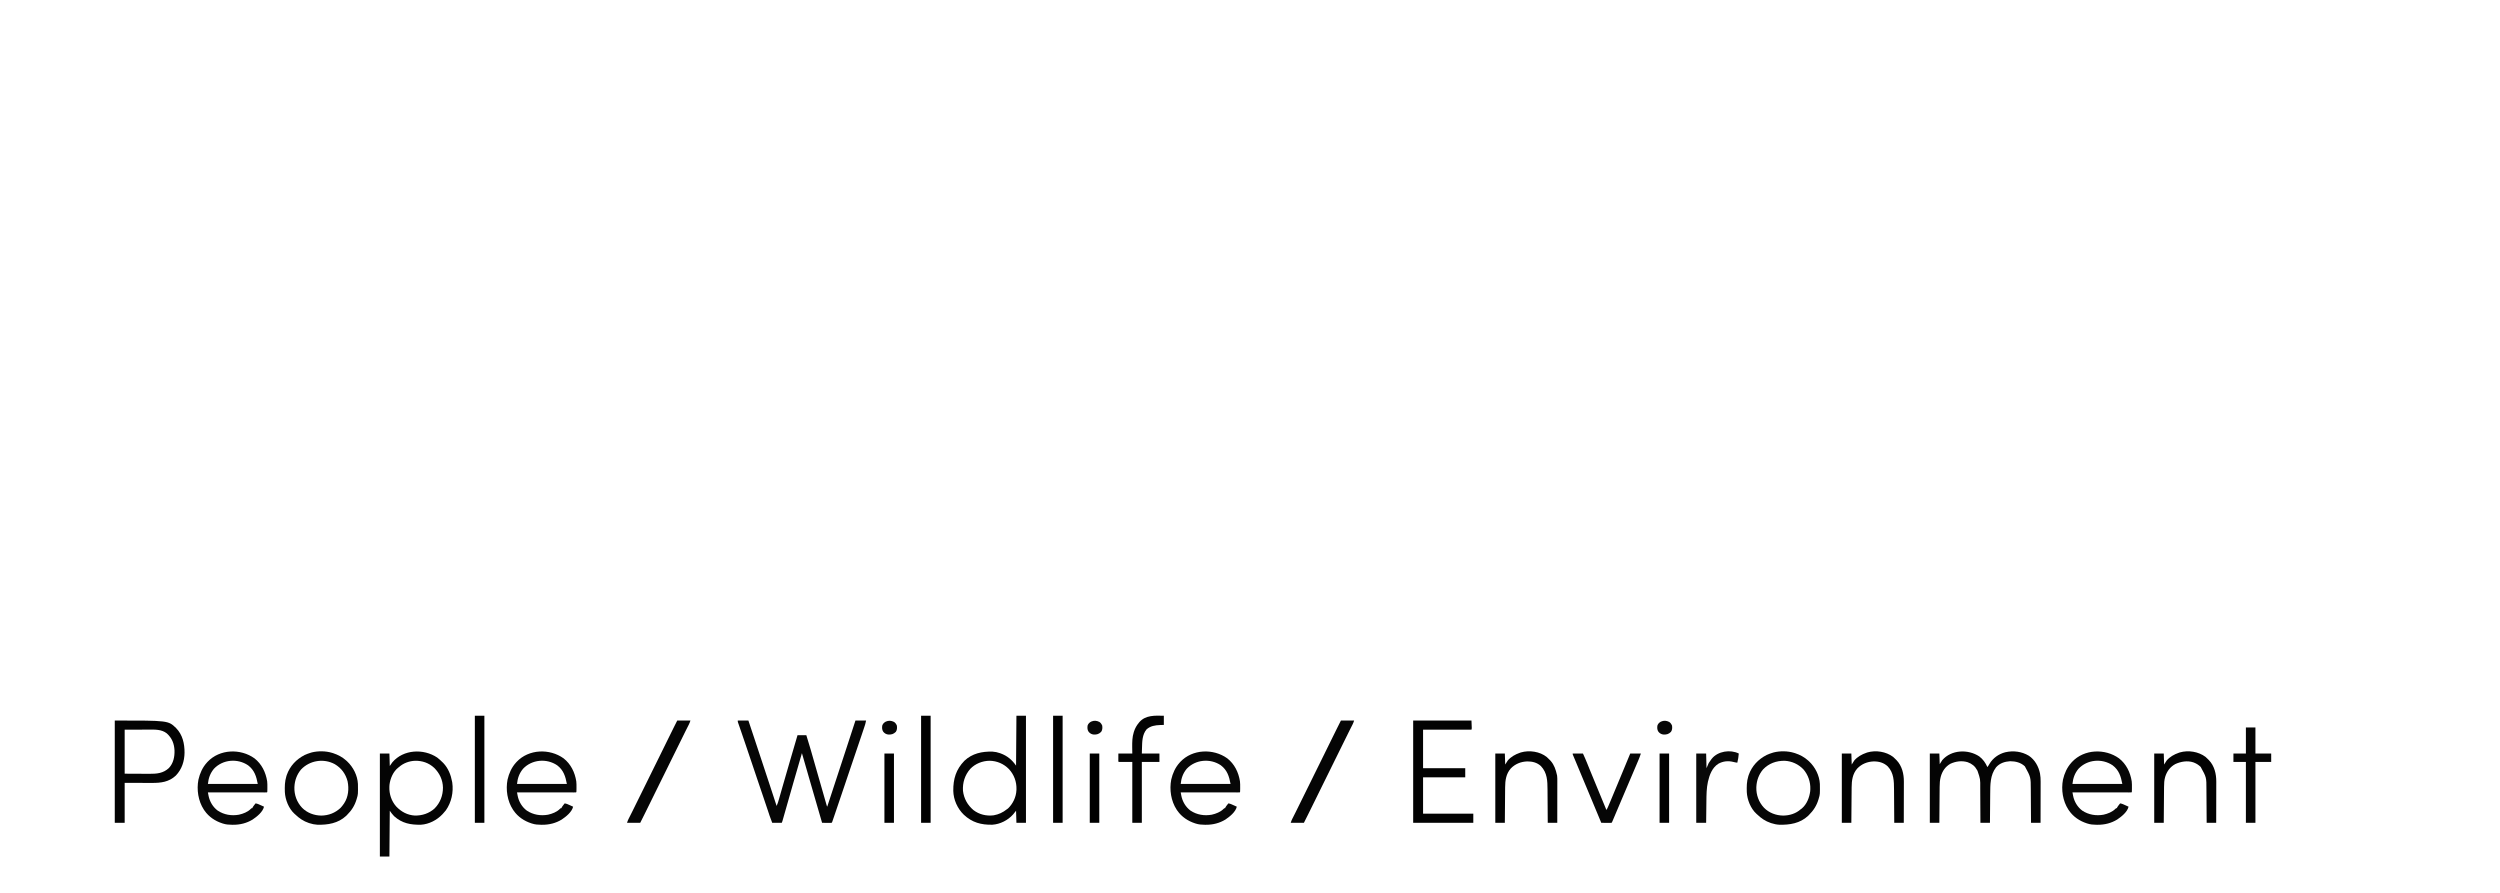 <?xml version="1.0" encoding="UTF-8"?>
<svg version="1.1" xmlns="http://www.w3.org/2000/svg" width="6818" height="2435">
<path d="M0 0 C9.57 0 19.14 0 29 0 C33.562 13.688 33.562 13.688 35.235 18.708 C38.25 27.756 41.268 36.803 44.29 45.849 C64.085 105.1 64.085 105.1 73.207 133.264 C77.353 146.06 81.594 158.824 85.863 171.58 C92.699 192.013 99.359 212.503 106 233 C108.878 226.815 110.717 220.458 112.57 213.902 C113.108 212.024 113.645 210.146 114.183 208.268 C114.763 206.238 115.341 204.208 115.918 202.178 C117.796 195.575 119.689 188.977 121.58 182.378 C122.263 179.994 122.946 177.61 123.629 175.225 C129.118 156.063 134.685 136.924 140.253 117.784 C141.05 115.043 141.847 112.301 142.644 109.559 C149.386 86.36 156.168 63.173 163 40 C170.92 40 178.84 40 187 40 C191.097 52.818 194.989 65.667 198.684 78.605 C199.218 80.469 199.752 82.333 200.287 84.196 C201.42 88.147 202.551 92.098 203.681 96.049 C205.459 102.263 207.239 108.475 209.021 114.687 C211.469 123.224 213.916 131.762 216.362 140.3 C221.183 157.131 226.007 173.961 230.84 190.789 C232.354 196.062 233.866 201.336 235.377 206.61 C236.306 209.853 237.237 213.096 238.169 216.339 C238.599 217.837 239.028 219.336 239.457 220.834 C240.037 222.864 240.62 224.892 241.204 226.921 C241.529 228.054 241.853 229.187 242.188 230.355 C242.903 232.944 242.903 232.944 244 235 C261.554 181.84 261.554 181.84 278.938 128.624 C284.946 110.106 291.039 91.617 297.125 73.125 C305.141 48.768 313.135 24.406 321 0 C330.57 0 340.14 0 350 0 C347.75 10.126 347.75 10.126 346.251 14.604 C345.916 15.612 345.581 16.62 345.236 17.659 C344.874 18.73 344.513 19.802 344.141 20.906 C343.755 22.061 343.369 23.217 342.972 24.407 C341.735 28.106 340.493 31.803 339.25 35.5 C338.462 37.858 337.674 40.216 336.887 42.574 C331.772 57.868 326.571 73.132 321.352 88.39 C315.059 106.793 308.839 125.22 302.634 143.653 C299.488 152.998 296.338 162.343 293.188 171.688 C292.876 172.61 292.565 173.533 292.245 174.484 C283.868 199.335 275.457 224.175 267 249 C266.708 249.858 266.416 250.717 266.115 251.601 C264.588 256.086 263.058 260.57 261.521 265.051 C260.904 266.854 260.288 268.658 259.673 270.461 C259.15 271.979 259.15 271.979 258.617 273.527 C258.324 274.381 258.032 275.234 257.73 276.113 C257 278 257 278 256 279 C254.073 279.087 252.143 279.107 250.215 279.098 C249.045 279.094 247.875 279.091 246.67 279.088 C245.438 279.08 244.207 279.071 242.938 279.062 C241.084 279.056 241.084 279.056 239.193 279.049 C236.129 279.037 233.064 279.021 230 279 C217.925 237.743 205.937 196.462 194.082 155.141 C193.401 152.766 192.719 150.392 192.038 148.018 C191.594 146.47 191.15 144.922 190.705 143.373 C185.502 125.24 180.254 107.119 175 89 C167.059 116.19 159.147 143.387 151.375 170.625 C151.061 171.725 150.747 172.825 150.424 173.958 C147.489 184.244 144.558 194.531 141.627 204.818 C138.863 214.521 136.098 224.223 133.33 233.924 C131.826 239.196 130.324 244.467 128.824 249.739 C127.888 253.026 126.95 256.313 126.012 259.6 C125.572 261.144 125.132 262.688 124.693 264.233 C124.09 266.353 123.485 268.473 122.879 270.593 C122.539 271.788 122.198 272.982 121.848 274.213 C121 277 121 277 120 279 C111.42 279 102.84 279 94 279 C91.42 272.551 88.977 266.202 86.82 259.621 C86.526 258.734 86.232 257.846 85.929 256.932 C84.992 254.101 84.058 251.27 83.125 248.438 C78.306 233.827 73.391 219.252 68.41 204.695 C63.487 190.307 58.593 175.908 53.738 161.496 C53.437 160.602 53.136 159.708 52.826 158.786 C51.285 154.213 49.746 149.64 48.207 145.066 C44.941 135.362 41.672 125.66 38.402 115.957 C38.08 115.001 37.758 114.045 37.426 113.061 C31.759 96.243 26.077 79.431 20.375 62.625 C19.998 61.514 19.621 60.402 19.233 59.257 C15.576 48.476 11.905 37.701 8.184 26.941 C7.744 25.668 7.744 25.668 7.295 24.369 C5.969 20.527 4.638 16.686 3.296 12.848 C2.85 11.559 2.403 10.27 1.957 8.98 C1.575 7.886 1.193 6.792 0.8 5.665 C0 3 0 3 0 0 Z " fill="#060606" transform="translate(2012,1965)"/>
<path d="M0 0 C10.295 7.753 17.019 17.472 22.219 29.156 C24.375 26.394 26.14 23.59 27.844 20.531 C37.453 4.42 52.959 -6.596 71.031 -11.281 C93.047 -16.321 115.873 -13.437 135.219 -1.844 C151.765 9.21 161.848 27.424 165.725 46.671 C167.093 54.177 167.494 61.375 167.446 68.993 C167.446 70.214 167.446 71.435 167.447 72.693 C167.446 76 167.436 79.307 167.422 82.614 C167.409 86.085 167.408 89.557 167.405 93.028 C167.399 99.583 167.383 106.138 167.363 112.693 C167.34 120.164 167.329 127.634 167.319 135.105 C167.299 150.455 167.262 165.806 167.219 181.156 C158.639 181.156 150.059 181.156 141.219 181.156 C141.199 177.812 141.179 174.467 141.159 171.021 C141.092 159.925 141.014 148.829 140.931 137.733 C140.881 131.011 140.835 124.289 140.797 117.567 C140.76 111.07 140.713 104.573 140.661 98.076 C140.642 95.607 140.627 93.138 140.615 90.669 C140.537 56.548 140.537 56.548 124.414 27.129 C113.31 16.601 99.092 13.288 84.219 13.156 C69.398 14.142 56.04 18.362 45.926 29.734 C29.657 51.1 30.099 76.989 29.902 102.641 C29.882 104.91 29.861 107.18 29.839 109.45 C29.785 115.388 29.735 121.326 29.687 127.264 C29.636 133.337 29.58 139.411 29.525 145.484 C29.418 157.375 29.317 169.266 29.219 181.156 C20.639 181.156 12.059 181.156 3.219 181.156 C3.197 175.859 3.197 175.859 3.175 170.455 C3.124 158.748 3.058 147.041 2.983 135.335 C2.938 128.241 2.899 121.148 2.872 114.055 C2.849 107.866 2.816 101.677 2.77 95.488 C2.746 92.217 2.729 88.946 2.721 85.675 C2.929 61.94 2.929 61.94 -4.594 39.719 C-4.948 39.043 -5.303 38.368 -5.669 37.672 C-11.623 26.614 -19.734 20.15 -31.656 15.781 C-47.514 11.04 -63.875 13.272 -78.781 20.156 C-92.699 28.178 -100.862 40.452 -105.031 55.719 C-107.434 64.866 -107.932 73.766 -107.987 83.184 C-108.001 84.781 -108.001 84.781 -108.017 86.409 C-108.048 89.899 -108.073 93.389 -108.098 96.879 C-108.118 99.31 -108.139 101.741 -108.161 104.172 C-108.216 110.549 -108.265 116.926 -108.313 123.302 C-108.364 129.818 -108.419 136.334 -108.475 142.85 C-108.582 155.618 -108.683 168.387 -108.781 181.156 C-117.361 181.156 -125.941 181.156 -134.781 181.156 C-134.781 118.786 -134.781 56.416 -134.781 -7.844 C-126.201 -7.844 -117.621 -7.844 -108.781 -7.844 C-108.286 6.511 -108.286 6.511 -107.781 21.156 C-105.471 17.526 -103.161 13.896 -100.781 10.156 C-75.973 -18.501 -30.327 -20.104 0 0 Z " fill="#040404" transform="translate(5397.781,2062.844)"/>
<path d="M0 0 C8.58 0 17.16 0 26 0 C26 96.36 26 192.72 26 292 C17.42 292 8.84 292 0 292 C-0.33 281.11 -0.66 270.22 -1 259 C-3.64 262.3 -6.28 265.6 -9 269 C-23.164 285.007 -44.28 295.816 -65.798 297.177 C-96.187 297.824 -120.854 291.111 -143.515 269.87 C-160.801 253.165 -171.613 229.016 -172.203 204.973 C-172.576 172.359 -164.746 146.333 -141.789 122.727 C-120.44 102.647 -93.776 97.04 -65.288 97.825 C-58.209 98.202 -51.671 99.649 -45 102 C-44.33 102.236 -43.659 102.472 -42.969 102.715 C-24.852 109.368 -12.058 120.202 -1 136 C-0.505 68.68 -0.505 68.68 0 0 Z M-126 145 C-140.733 161.936 -147.091 182.355 -145.785 204.672 C-143.268 225.864 -133.464 243.389 -117.312 257.188 C-101.296 269.474 -82.064 273.938 -62.18 271.539 C-48.296 269.075 -36.973 263.775 -26 255 C-24.969 254.257 -23.938 253.515 -22.875 252.75 C-9.467 239.925 -0.788 221.607 0 203 C0.04 202.248 0.08 201.497 0.121 200.723 C0.695 179.908 -6.44 160.403 -20.675 145.231 C-34.497 131.11 -53.231 123.006 -73 122.75 C-92.725 122.924 -112.227 130.624 -126 145 Z " fill="#040404" transform="translate(2772,1952)"/>
<path d="M0 0 C5.245 3.971 9.975 8.397 14.652 13.008 C15.385 13.727 16.117 14.446 16.871 15.188 C30.05 29.046 37.253 47.438 40.652 66.008 C40.784 66.725 40.915 67.441 41.051 68.18 C44.802 94.334 38.847 122.414 23.523 144.008 C21.326 146.776 19.04 149.402 16.652 152.008 C15.82 152.933 14.987 153.859 14.129 154.812 C-0.734 170.547 -22.456 181.851 -44.238 183.185 C-72.169 183.754 -95.968 179.456 -117.465 159.938 C-121.918 155.373 -125.814 150.308 -129.348 145.008 C-129.678 186.258 -130.008 227.508 -130.348 270.008 C-138.928 270.008 -147.508 270.008 -156.348 270.008 C-156.348 177.278 -156.348 84.548 -156.348 -10.992 C-147.768 -10.992 -139.188 -10.992 -130.348 -10.992 C-130.018 0.228 -129.688 11.448 -129.348 23.008 C-125.883 18.058 -125.883 18.058 -122.348 13.008 C-92.286 -22.406 -37.269 -24.995 0 0 Z M-104.348 26.008 C-104.946 26.465 -105.544 26.923 -106.16 27.395 C-119.975 38.156 -127.935 56.812 -130.098 73.82 C-130.202 75.215 -130.286 76.611 -130.348 78.008 C-130.388 78.674 -130.428 79.341 -130.469 80.027 C-131.086 99.613 -124.849 118.556 -111.91 133.32 C-98.057 147.946 -81.256 157.019 -60.875 158.211 C-40.853 158.472 -22.009 152.337 -7.02 138.703 C8.224 123.245 15.611 103.633 15.691 82.032 C15.289 61.183 6.474 42.457 -8.348 28.008 C-22.7 14.606 -40.814 8.442 -60.285 8.801 C-76.485 9.431 -92.221 15.22 -104.348 26.008 Z " fill="#040404" transform="translate(1192.348,2065.992)"/>
<path d="M0 0 C145.886 0 145.886 0 167.125 20.5 C185.081 38.744 190.393 63.051 190.301 87.915 C189.893 111.28 183 132.679 166.75 149.875 C147.709 167.883 125.793 170.325 100.926 170.195 C99.031 170.192 97.136 170.19 95.241 170.189 C88.265 170.179 81.289 170.151 74.312 170.125 C58.699 170.084 43.086 170.042 27 170 C27 205.97 27 241.94 27 279 C18.09 279 9.18 279 0 279 C0 186.93 0 94.86 0 0 Z M27 25 C27 64.6 27 104.2 27 145 C47.542 145.093 47.542 145.093 68.5 145.188 C72.792 145.215 77.084 145.242 81.506 145.27 C85.421 145.28 85.421 145.28 89.337 145.286 C91.054 145.291 92.771 145.301 94.487 145.317 C114.435 145.487 132.704 143.892 147.816 129.336 C159.924 116.383 163.481 98.725 162.926 81.434 C161.962 62.815 156.01 47.863 141.996 35.188 C127.819 23.732 109.277 24.702 92.039 24.805 C90.365 24.808 88.692 24.81 87.018 24.811 C80.887 24.821 74.756 24.849 68.625 24.875 C48.021 24.937 48.021 24.937 27 25 Z " fill="#030303" transform="translate(313,1965)"/>
<path d="M0 0 C52.47 0 104.94 0 159 0 C160 22 160 22 159 25 C115.44 25 71.88 25 27 25 C27 59.65 27 94.3 27 130 C64.95 130 102.9 130 142 130 C142 138.25 142 146.5 142 155 C104.05 155 66.1 155 27 155 C27 187.67 27 220.34 27 254 C72.21 254 117.42 254 164 254 C164 262.25 164 270.5 164 279 C109.88 279 55.76 279 0 279 C0 186.93 0 94.86 0 0 Z " fill="#020202" transform="translate(3854,1965)"/>
<path d="M0 0 C19.747 15.543 30.674 38.013 34.581 62.56 C35.246 68.209 35.214 73.827 35.152 79.508 C35.151 81.274 35.151 81.274 35.15 83.076 C35.106 91.679 35.106 91.679 33.965 92.82 C31.889 92.917 29.81 92.942 27.732 92.941 C27.074 92.941 26.416 92.942 25.738 92.943 C23.516 92.945 21.294 92.939 19.072 92.934 C17.486 92.934 15.899 92.934 14.313 92.934 C9.993 92.935 5.673 92.929 1.353 92.922 C-3.157 92.915 -7.667 92.915 -12.176 92.914 C-20.722 92.911 -29.268 92.902 -37.814 92.892 C-47.54 92.881 -57.267 92.876 -66.993 92.871 C-87.007 92.86 -107.021 92.843 -127.035 92.82 C-126.59 95.19 -126.137 97.558 -125.68 99.926 C-125.494 100.92 -125.494 100.92 -125.305 101.933 C-122.206 117.84 -113.347 132.94 -100.223 142.57 C-82.977 153.962 -62.494 157.313 -42.285 153.633 C-30.648 151.005 -18.386 146.251 -9.848 137.605 C-8.035 135.82 -8.035 135.82 -6.035 135.82 C-5.78 135.258 -5.525 134.696 -5.262 134.117 C-3.878 131.526 -2.236 129.369 -0.41 127.07 C0.221 126.271 0.853 125.472 1.504 124.648 C1.986 124.045 2.468 123.442 2.965 122.82 C8.134 123.484 12.587 125.74 17.277 127.883 C18.113 128.26 18.949 128.637 19.811 129.025 C21.864 129.952 23.915 130.884 25.965 131.82 C22.716 146.286 6.466 159.128 -5.215 166.949 C-21.511 176.866 -39.347 181.227 -58.348 181.133 C-59.542 181.127 -60.736 181.122 -61.966 181.116 C-70.397 180.999 -77.972 180.445 -86.035 177.82 C-86.978 177.522 -86.978 177.522 -87.94 177.218 C-107.136 171.037 -124.453 159.514 -136.035 142.82 C-136.712 141.846 -137.389 140.871 -138.086 139.867 C-153.498 116.299 -158.143 85.467 -152.848 57.945 C-148.935 40.901 -141.83 24.853 -130.035 11.82 C-129.36 11.064 -128.684 10.307 -127.988 9.527 C-95.013 -25.434 -38.089 -27.354 0 0 Z M-110.66 28.508 C-120.818 40.781 -125.465 54.122 -127.035 69.82 C-82.155 69.82 -37.275 69.82 8.965 69.82 C5.042 48.901 -0.262 31.99 -17.598 18.883 C-46.484 -0.599 -86.714 2.983 -110.66 28.508 Z " fill="#070707" transform="translate(5779.035,2068.18)"/>
<path d="M0 0 C19.747 15.543 30.674 38.013 34.581 62.56 C35.246 68.209 35.214 73.827 35.152 79.508 C35.151 81.274 35.151 81.274 35.15 83.076 C35.106 91.679 35.106 91.679 33.965 92.82 C31.889 92.917 29.81 92.942 27.732 92.941 C27.074 92.941 26.416 92.942 25.738 92.943 C23.516 92.945 21.294 92.939 19.072 92.934 C17.486 92.934 15.899 92.934 14.313 92.934 C9.993 92.935 5.673 92.929 1.353 92.922 C-3.157 92.915 -7.667 92.915 -12.176 92.914 C-20.722 92.911 -29.268 92.902 -37.814 92.892 C-47.54 92.881 -57.267 92.876 -66.993 92.871 C-87.007 92.86 -107.021 92.843 -127.035 92.82 C-126.59 95.19 -126.137 97.558 -125.68 99.926 C-125.494 100.92 -125.494 100.92 -125.305 101.933 C-122.206 117.84 -113.347 132.94 -100.223 142.57 C-82.977 153.962 -62.494 157.313 -42.285 153.633 C-30.648 151.005 -18.386 146.251 -9.848 137.605 C-8.035 135.82 -8.035 135.82 -6.035 135.82 C-5.78 135.258 -5.525 134.696 -5.262 134.117 C-3.878 131.526 -2.236 129.369 -0.41 127.07 C0.221 126.271 0.853 125.472 1.504 124.648 C1.986 124.045 2.468 123.442 2.965 122.82 C8.134 123.484 12.587 125.74 17.277 127.883 C18.113 128.26 18.949 128.637 19.811 129.025 C21.864 129.952 23.915 130.884 25.965 131.82 C22.716 146.286 6.466 159.128 -5.215 166.949 C-21.511 176.866 -39.347 181.227 -58.348 181.133 C-59.542 181.127 -60.736 181.122 -61.966 181.116 C-70.397 180.999 -77.972 180.445 -86.035 177.82 C-86.978 177.522 -86.978 177.522 -87.94 177.218 C-107.136 171.037 -124.453 159.514 -136.035 142.82 C-136.712 141.846 -137.389 140.871 -138.086 139.867 C-153.498 116.299 -158.143 85.467 -152.848 57.945 C-148.935 40.901 -141.83 24.853 -130.035 11.82 C-129.36 11.064 -128.684 10.307 -127.988 9.527 C-95.013 -25.434 -38.089 -27.354 0 0 Z M-110.66 28.508 C-120.818 40.781 -125.465 54.122 -127.035 69.82 C-82.155 69.82 -37.275 69.82 8.965 69.82 C5.042 48.901 -0.262 31.99 -17.598 18.883 C-46.484 -0.599 -86.714 2.983 -110.66 28.508 Z " fill="#070707" transform="translate(3347.035,2068.18)"/>
<path d="M0 0 C19.747 15.543 30.674 38.013 34.581 62.56 C35.246 68.209 35.214 73.827 35.152 79.508 C35.151 81.274 35.151 81.274 35.15 83.076 C35.106 91.679 35.106 91.679 33.965 92.82 C31.889 92.917 29.81 92.942 27.732 92.941 C27.074 92.941 26.416 92.942 25.738 92.943 C23.516 92.945 21.294 92.939 19.072 92.934 C17.486 92.934 15.899 92.934 14.313 92.934 C9.993 92.935 5.673 92.929 1.353 92.922 C-3.157 92.915 -7.667 92.915 -12.176 92.914 C-20.722 92.911 -29.268 92.902 -37.814 92.892 C-47.54 92.881 -57.267 92.876 -66.993 92.871 C-87.007 92.86 -107.021 92.843 -127.035 92.82 C-126.59 95.19 -126.137 97.558 -125.68 99.926 C-125.494 100.92 -125.494 100.92 -125.305 101.933 C-122.206 117.84 -113.347 132.94 -100.223 142.57 C-82.977 153.962 -62.494 157.313 -42.285 153.633 C-30.648 151.005 -18.386 146.251 -9.848 137.605 C-8.035 135.82 -8.035 135.82 -6.035 135.82 C-5.78 135.258 -5.525 134.696 -5.262 134.117 C-3.878 131.526 -2.236 129.369 -0.41 127.07 C0.221 126.271 0.853 125.472 1.504 124.648 C1.986 124.045 2.468 123.442 2.965 122.82 C8.134 123.484 12.587 125.74 17.277 127.883 C18.113 128.26 18.949 128.637 19.811 129.025 C21.864 129.952 23.915 130.884 25.965 131.82 C22.716 146.286 6.466 159.128 -5.215 166.949 C-21.511 176.866 -39.347 181.227 -58.348 181.133 C-59.542 181.127 -60.736 181.122 -61.966 181.116 C-70.397 180.999 -77.972 180.445 -86.035 177.82 C-86.978 177.522 -86.978 177.522 -87.94 177.218 C-107.136 171.037 -124.453 159.514 -136.035 142.82 C-136.712 141.846 -137.389 140.871 -138.086 139.867 C-153.498 116.299 -158.143 85.467 -152.848 57.945 C-148.935 40.901 -141.83 24.853 -130.035 11.82 C-129.36 11.064 -128.684 10.307 -127.988 9.527 C-95.013 -25.434 -38.089 -27.354 0 0 Z M-110.66 28.508 C-120.818 40.781 -125.465 54.122 -127.035 69.82 C-82.155 69.82 -37.275 69.82 8.965 69.82 C5.042 48.901 -0.262 31.99 -17.598 18.883 C-46.484 -0.599 -86.714 2.983 -110.66 28.508 Z " fill="#070707" transform="translate(1537.035,2068.18)"/>
<path d="M0 0 C19.747 15.543 30.674 38.013 34.581 62.56 C35.246 68.209 35.214 73.827 35.152 79.508 C35.151 81.274 35.151 81.274 35.15 83.076 C35.106 91.679 35.106 91.679 33.965 92.82 C31.889 92.917 29.81 92.942 27.732 92.941 C27.074 92.941 26.416 92.942 25.738 92.943 C23.516 92.945 21.294 92.939 19.072 92.934 C17.486 92.934 15.899 92.934 14.313 92.934 C9.993 92.935 5.673 92.929 1.353 92.922 C-3.157 92.915 -7.667 92.915 -12.176 92.914 C-20.722 92.911 -29.268 92.902 -37.814 92.892 C-47.54 92.881 -57.267 92.876 -66.993 92.871 C-87.007 92.86 -107.021 92.843 -127.035 92.82 C-126.59 95.19 -126.137 97.558 -125.68 99.926 C-125.494 100.92 -125.494 100.92 -125.305 101.933 C-122.206 117.84 -113.347 132.94 -100.223 142.57 C-82.977 153.962 -62.494 157.313 -42.285 153.633 C-30.648 151.005 -18.386 146.251 -9.848 137.605 C-8.035 135.82 -8.035 135.82 -6.035 135.82 C-5.78 135.258 -5.525 134.696 -5.262 134.117 C-3.878 131.526 -2.236 129.369 -0.41 127.07 C0.221 126.271 0.853 125.472 1.504 124.648 C1.986 124.045 2.468 123.442 2.965 122.82 C8.134 123.484 12.587 125.74 17.277 127.883 C18.113 128.26 18.949 128.637 19.811 129.025 C21.864 129.952 23.915 130.884 25.965 131.82 C22.716 146.286 6.466 159.128 -5.215 166.949 C-21.511 176.866 -39.347 181.227 -58.348 181.133 C-59.542 181.127 -60.736 181.122 -61.966 181.116 C-70.397 180.999 -77.972 180.445 -86.035 177.82 C-86.978 177.522 -86.978 177.522 -87.94 177.218 C-107.136 171.037 -124.453 159.514 -136.035 142.82 C-136.712 141.846 -137.389 140.871 -138.086 139.867 C-153.498 116.299 -158.143 85.467 -152.848 57.945 C-148.935 40.901 -141.83 24.853 -130.035 11.82 C-129.36 11.064 -128.684 10.307 -127.988 9.527 C-95.013 -25.434 -38.089 -27.354 0 0 Z M-110.66 28.508 C-120.818 40.781 -125.465 54.122 -127.035 69.82 C-82.155 69.82 -37.275 69.82 8.965 69.82 C5.042 48.901 -0.262 31.99 -17.598 18.883 C-46.47 -0.589 -86.684 2.95 -110.66 28.508 Z " fill="#070707" transform="translate(694.035,2068.18)"/>
<path d="M0 0 C1.147 0.34 2.295 0.681 3.477 1.031 C16.602 5.338 28.748 11.686 39 21 C40.338 22.199 40.338 22.199 41.703 23.422 C58.43 39.214 69.92 61.811 71.161 85.013 C71.535 113.256 71.535 113.256 68 125 C67.807 125.665 67.613 126.329 67.414 127.014 C62.303 144.221 53.715 157.443 41 170 C39.967 171.031 39.967 171.031 38.914 172.082 C17.197 192.379 -11.13 196.933 -39.578 196.179 C-46.999 195.791 -53.948 194.287 -61 192 C-61.978 191.687 -61.978 191.687 -62.976 191.367 C-77.341 186.583 -89.163 178.503 -100 168 C-100.599 167.474 -101.199 166.948 -101.816 166.406 C-117.573 152.075 -127.108 128.093 -128.143 107.108 C-128.574 92.293 -128.516 78.207 -124 64 C-123.638 62.849 -123.276 61.698 -122.902 60.512 C-114.236 35.981 -96.978 17.763 -74 6 C-68.807 3.575 -63.477 1.675 -58 0 C-56.891 -0.34 -55.783 -0.681 -54.641 -1.031 C-37.613 -5.269 -16.811 -5.047 0 0 Z M-84.008 45.625 C-95.086 58.832 -101.087 74.862 -102 92 C-102.041 92.703 -102.082 93.405 -102.125 94.129 C-102.737 114.897 -95.42 134.744 -81.255 149.839 C-67.532 163.858 -48.459 170.994 -29 171.25 C-8.658 171.03 9.281 163.995 24 150 C26.984 146.844 29.555 143.585 32 140 C32.54 139.234 33.08 138.469 33.637 137.68 C45.146 120.111 47.035 98.174 43 78 C37.584 57.353 26.285 41.967 8 31 C-22.35 14.572 -60.313 20.628 -84.008 45.625 Z " fill="#060606" transform="translate(905,2053)"/>
<path d="M0 0 C1.147 0.34 2.295 0.681 3.477 1.031 C16.602 5.338 28.748 11.686 39 21 C40.338 22.199 40.338 22.199 41.703 23.422 C58.43 39.214 69.92 61.811 71.161 85.013 C71.535 113.256 71.535 113.256 68 125 C67.807 125.665 67.613 126.329 67.414 127.014 C62.303 144.221 53.715 157.443 41 170 C39.967 171.031 39.967 171.031 38.914 172.082 C17.197 192.379 -11.13 196.933 -39.578 196.179 C-46.999 195.791 -53.948 194.287 -61 192 C-61.978 191.687 -61.978 191.687 -62.976 191.367 C-77.341 186.583 -89.163 178.503 -100 168 C-100.599 167.474 -101.199 166.948 -101.816 166.406 C-117.573 152.075 -127.108 128.093 -128.143 107.108 C-128.574 92.293 -128.516 78.207 -124 64 C-123.638 62.849 -123.276 61.698 -122.902 60.512 C-114.236 35.981 -96.978 17.763 -74 6 C-68.807 3.575 -63.477 1.675 -58 0 C-56.891 -0.34 -55.783 -0.681 -54.641 -1.031 C-37.613 -5.269 -16.811 -5.047 0 0 Z M-84.008 45.625 C-95.086 58.832 -101.087 74.862 -102 92 C-102.041 92.703 -102.082 93.405 -102.125 94.129 C-102.737 114.897 -95.42 134.744 -81.255 149.839 C-67.532 163.858 -48.459 170.994 -29 171.25 C-11.271 171.058 5.624 165.842 19 154 C19.99 153.278 20.98 152.556 22 151.812 C35.448 140.381 42.57 122.24 44.75 105.125 C44.854 103.751 44.939 102.376 45 101 C45.04 100.323 45.08 99.646 45.121 98.949 C45.733 79.274 39.132 60.22 26.375 45.312 C12.891 31.133 -5.164 22.871 -24.691 21.797 C-47.558 21.52 -68.104 28.847 -84.008 45.625 Z " fill="#060606" transform="translate(4892,2053)"/>
<path d="M0 0 C2.479 2.168 4.778 4.418 7.055 6.797 C7.748 7.471 8.442 8.145 9.156 8.84 C24.238 24.359 29.416 46.501 29.282 67.52 C29.282 68.741 29.282 69.962 29.283 71.22 C29.281 74.531 29.272 77.842 29.257 81.153 C29.245 84.627 29.244 88.101 29.241 91.575 C29.235 98.138 29.219 104.7 29.199 111.262 C29.176 118.74 29.165 126.217 29.155 133.695 C29.134 149.062 29.098 164.43 29.055 179.797 C20.475 179.797 11.895 179.797 3.055 179.797 C3.035 176.447 3.015 173.097 2.995 169.646 C2.928 158.538 2.85 147.43 2.767 136.322 C2.717 129.592 2.671 122.862 2.633 116.132 C2.596 109.628 2.549 103.125 2.497 96.622 C2.478 94.149 2.463 91.677 2.451 89.204 C2.338 66.145 2.021 43.77 -14.664 25.934 C-25.456 15.825 -38.598 12.153 -53.118 12.324 C-70.394 13.002 -85.915 19.186 -97.945 31.797 C-110.597 46.275 -113.041 64.249 -113.151 82.846 C-113.165 84.428 -113.165 84.428 -113.181 86.043 C-113.212 89.495 -113.237 92.946 -113.262 96.398 C-113.282 98.806 -113.303 101.213 -113.325 103.62 C-113.38 109.929 -113.429 116.239 -113.478 122.548 C-113.528 128.997 -113.584 135.446 -113.639 141.895 C-113.746 154.529 -113.847 167.163 -113.945 179.797 C-122.525 179.797 -131.105 179.797 -139.945 179.797 C-139.945 117.427 -139.945 55.057 -139.945 -9.203 C-131.365 -9.203 -122.785 -9.203 -113.945 -9.203 C-113.615 0.697 -113.285 10.597 -112.945 20.797 C-110.635 17.167 -108.325 13.537 -105.945 9.797 C-97.522 -0.174 -85.207 -7.056 -72.945 -11.203 C-72.035 -11.522 -71.125 -11.84 -70.188 -12.168 C-46.961 -18.888 -19.384 -14.499 0 0 Z " fill="#020202" transform="translate(5162.945,2064.203)"/>
<path d="M0 0 C2.479 2.168 4.778 4.418 7.055 6.797 C7.748 7.471 8.442 8.145 9.156 8.84 C24.238 24.359 29.416 46.501 29.282 67.52 C29.282 68.741 29.282 69.962 29.283 71.22 C29.281 74.531 29.272 77.842 29.257 81.153 C29.245 84.627 29.244 88.101 29.241 91.575 C29.235 98.138 29.219 104.7 29.199 111.262 C29.176 118.74 29.165 126.217 29.155 133.695 C29.134 149.062 29.098 164.43 29.055 179.797 C20.475 179.797 11.895 179.797 3.055 179.797 C3.035 176.447 3.015 173.097 2.995 169.646 C2.928 158.538 2.85 147.43 2.767 136.322 C2.717 129.592 2.671 122.862 2.633 116.132 C2.596 109.628 2.549 103.125 2.497 96.622 C2.478 94.149 2.463 91.677 2.451 89.204 C2.511 55.834 2.511 55.834 -13.27 27.285 C-18.626 22.197 -24.07 18.498 -30.945 15.797 C-32.154 15.319 -32.154 15.319 -33.387 14.832 C-49.341 9.546 -67.359 12.633 -82.32 19.484 C-96.596 27.185 -105.559 39.473 -110.133 54.734 C-112.721 63.717 -113.096 72.527 -113.151 81.824 C-113.165 83.421 -113.165 83.421 -113.181 85.05 C-113.212 88.54 -113.237 92.03 -113.262 95.52 C-113.282 97.95 -113.303 100.381 -113.325 102.812 C-113.38 109.189 -113.429 115.566 -113.478 121.943 C-113.528 128.459 -113.584 134.975 -113.639 141.49 C-113.746 154.259 -113.847 167.028 -113.945 179.797 C-122.525 179.797 -131.105 179.797 -139.945 179.797 C-139.945 117.427 -139.945 55.057 -139.945 -9.203 C-131.365 -9.203 -122.785 -9.203 -113.945 -9.203 C-113.615 0.697 -113.285 10.597 -112.945 20.797 C-110.635 17.167 -108.325 13.537 -105.945 9.797 C-97.522 -0.174 -85.207 -7.056 -72.945 -11.203 C-72.035 -11.522 -71.125 -11.84 -70.188 -12.168 C-46.961 -18.888 -19.384 -14.499 0 0 Z " fill="#020202" transform="translate(6014.945,2064.203)"/>
<path d="M0 0 C3.057 2.632 5.843 5.451 8.609 8.387 C9.358 9.178 10.107 9.97 10.879 10.785 C20.173 21.483 24.644 34.755 27.609 48.387 C27.787 49.195 27.965 50.003 28.148 50.836 C28.828 56.072 28.739 61.268 28.723 66.542 C28.723 67.763 28.723 68.983 28.723 70.24 C28.723 73.572 28.718 76.904 28.711 80.236 C28.705 83.724 28.704 87.211 28.703 90.698 C28.7 97.296 28.691 103.894 28.681 110.492 C28.67 118.006 28.665 125.519 28.66 133.033 C28.649 148.484 28.631 163.936 28.609 179.387 C20.029 179.387 11.449 179.387 2.609 179.387 C2.59 176.037 2.57 172.687 2.549 169.236 C2.482 158.128 2.405 147.02 2.322 135.912 C2.272 129.182 2.225 122.452 2.188 115.722 C2.15 109.218 2.104 102.715 2.051 96.212 C2.033 93.739 2.018 91.267 2.006 88.794 C1.889 64.974 1.282 42.963 -15.953 24.68 C-26.277 14.968 -39.696 11.749 -53.563 11.914 C-70.839 12.59 -86.361 18.777 -98.391 31.387 C-111.042 45.865 -113.486 63.839 -113.596 82.436 C-113.611 84.018 -113.611 84.018 -113.626 85.633 C-113.657 89.084 -113.682 92.536 -113.707 95.988 C-113.728 98.395 -113.749 100.802 -113.77 103.21 C-113.825 109.519 -113.874 115.829 -113.923 122.138 C-113.973 128.587 -114.029 135.036 -114.084 141.484 C-114.191 154.118 -114.292 166.753 -114.391 179.387 C-122.971 179.387 -131.551 179.387 -140.391 179.387 C-140.391 117.017 -140.391 54.647 -140.391 -9.613 C-131.811 -9.613 -123.231 -9.613 -114.391 -9.613 C-114.061 0.287 -113.731 10.187 -113.391 20.387 C-111.081 16.757 -108.771 13.127 -106.391 9.387 C-97.967 -0.584 -85.653 -7.466 -73.391 -11.613 C-72.481 -11.932 -71.57 -12.25 -70.633 -12.578 C-47.632 -19.233 -18.866 -15.208 0 0 Z " fill="#020202" transform="translate(4218.391,2064.613)"/>
<path d="M0 0 C0 8.25 0 16.5 0 25 C-3.382 25.103 -6.765 25.206 -10.25 25.312 C-23.992 25.869 -36.332 27.733 -47 37 C-59.11 51.628 -59.036 70.593 -59.562 88.625 C-59.707 93.369 -59.851 98.112 -60 103 C-44.16 103 -28.32 103 -12 103 C-12 110.59 -12 118.18 -12 126 C-27.84 126 -43.68 126 -60 126 C-60 180.78 -60 235.56 -60 292 C-68.58 292 -77.16 292 -86 292 C-86 237.22 -86 182.44 -86 126 C-98.21 126 -110.42 126 -123 126 C-124 125 -124 125 -124.114 122.867 C-124.108 121.951 -124.103 121.034 -124.098 120.09 C-124.095 119.199 -124.093 118.308 -124.09 117.39 C-124.081 116.251 -124.072 115.111 -124.062 113.938 C-124.042 110.328 -124.021 106.719 -124 103 C-111.46 103 -98.92 103 -86 103 C-86.082 97.142 -86.165 91.285 -86.25 85.25 C-86.314 71.472 -86.224 58.252 -82 45 C-81.786 44.315 -81.571 43.63 -81.351 42.925 C-78.405 33.891 -74.119 26.278 -68 19 C-67.481 18.357 -66.961 17.714 -66.426 17.051 C-49.254 -2.197 -23.408 -0.529 0 0 Z " fill="#030303" transform="translate(3174,1952)"/>
<path d="M0 0 C9.24 0 18.48 0 28 0 C32.27 9.046 36.174 18.163 39.89 27.446 C41.52 31.517 43.162 35.583 44.805 39.648 C45.147 40.497 45.49 41.345 45.843 42.219 C49.648 51.629 53.54 61.003 57.438 70.375 C63.14 84.09 68.809 97.817 74.438 111.562 C80.24 125.73 86.081 139.88 92 154 C94.215 150.677 95.701 147.234 97.246 143.574 C97.569 142.817 97.891 142.059 98.223 141.279 C99.298 138.75 100.368 136.219 101.438 133.688 C101.811 132.806 102.185 131.925 102.569 131.017 C109.368 114.974 116.038 98.88 122.673 82.77 C129.482 66.234 136.352 49.725 143.24 33.223 C147.856 22.16 152.445 11.088 157 0 C166.57 0 176.14 0 186 0 C183.969 6.092 181.869 11.943 179.359 17.824 C179.005 18.663 178.65 19.502 178.285 20.366 C177.11 23.141 175.93 25.914 174.75 28.688 C173.909 30.67 173.069 32.653 172.229 34.635 C169.491 41.093 166.746 47.547 164 54 C163.043 56.249 162.087 58.498 161.13 60.747 C155.787 73.306 150.437 85.861 145.084 98.416 C141.102 107.758 137.127 117.102 133.156 126.449 C132.139 128.842 131.122 131.234 130.105 133.626 C126.874 141.228 123.647 148.831 120.429 156.437 C118.838 160.197 117.245 163.957 115.652 167.716 C114.889 169.518 114.127 171.321 113.366 173.124 C112.319 175.603 111.269 178.081 110.219 180.559 C109.906 181.301 109.593 182.044 109.271 182.809 C107.114 187.886 107.114 187.886 106 189 C103.927 189.088 101.852 189.107 99.777 189.098 C98.517 189.094 97.257 189.091 95.959 189.088 C94.618 189.08 93.278 189.071 91.938 189.062 C90.593 189.057 89.249 189.053 87.904 189.049 C84.603 189.037 81.301 189.021 78 189 C77.579 187.983 77.159 186.966 76.725 185.919 C65.922 159.814 55.048 133.741 44.126 107.686 C40.79 99.729 37.457 91.771 34.125 83.812 C33.761 82.944 33.398 82.076 33.023 81.181 C25.874 64.107 18.752 47.022 11.635 29.935 C11.232 28.966 10.829 27.998 10.413 27 C9.638 25.138 8.863 23.276 8.089 21.413 C6.509 17.616 4.928 13.82 3.319 10.035 C2.859 8.949 2.399 7.864 1.926 6.746 C1.545 5.855 1.163 4.963 0.771 4.045 C0 2 0 2 0 0 Z " fill="#060606" transform="translate(4289,2055)"/>
<path d="M0 0 C11.88 0 23.76 0 36 0 C34.717 3.85 33.619 7.01 31.836 10.539 C31.411 11.385 30.987 12.231 30.549 13.103 C30.091 14.006 29.632 14.909 29.16 15.84 C28.679 16.798 28.197 17.756 27.701 18.743 C26.158 21.81 24.611 24.874 23.062 27.938 C17.135 39.683 11.232 51.431 5.59 63.316 C-1.133 77.473 -8.197 91.457 -15.239 105.457 C-21.078 117.073 -26.895 128.692 -32.469 140.438 C-39.064 154.334 -45.996 168.061 -52.906 181.802 C-59.693 195.299 -66.431 208.81 -72.91 222.458 C-78.339 233.866 -84.019 245.147 -89.688 256.438 C-90.794 258.645 -91.9 260.853 -93.006 263.061 C-95.668 268.375 -98.334 273.687 -101 279 C-112.88 279 -124.76 279 -137 279 C-135.717 275.15 -134.619 271.99 -132.836 268.461 C-132.199 267.192 -132.199 267.192 -131.549 265.897 C-131.091 264.994 -130.632 264.091 -130.16 263.16 C-129.679 262.202 -129.197 261.244 -128.701 260.257 C-127.158 257.19 -125.611 254.126 -124.062 251.062 C-118.135 239.317 -112.232 227.569 -106.59 215.684 C-99.867 201.527 -92.803 187.543 -85.761 173.543 C-79.922 161.927 -74.105 150.308 -68.531 138.562 C-61.936 124.666 -55.004 110.939 -48.094 97.198 C-41.307 83.701 -34.569 70.19 -28.09 56.542 C-22.661 45.134 -16.981 33.853 -11.312 22.562 C-10.206 20.355 -9.1 18.147 -7.994 15.939 C-5.332 10.625 -2.666 5.313 0 0 Z " fill="#050505" transform="translate(3657,1965)"/>
<path d="M0 0 C11.88 0 23.76 0 36 0 C34.717 3.85 33.619 7.01 31.836 10.539 C31.411 11.385 30.987 12.231 30.549 13.103 C30.091 14.006 29.632 14.909 29.16 15.84 C28.679 16.798 28.197 17.756 27.701 18.743 C26.158 21.81 24.611 24.874 23.062 27.938 C17.135 39.683 11.232 51.431 5.59 63.316 C-1.133 77.473 -8.197 91.457 -15.239 105.457 C-21.078 117.073 -26.895 128.692 -32.469 140.438 C-39.064 154.334 -45.996 168.061 -52.906 181.802 C-59.693 195.299 -66.431 208.81 -72.91 222.458 C-78.339 233.866 -84.019 245.147 -89.688 256.438 C-90.794 258.645 -91.9 260.853 -93.006 263.061 C-95.668 268.375 -98.334 273.687 -101 279 C-112.88 279 -124.76 279 -137 279 C-135.717 275.15 -134.619 271.99 -132.836 268.461 C-132.199 267.192 -132.199 267.192 -131.549 265.897 C-131.091 264.994 -130.632 264.091 -130.16 263.16 C-129.679 262.202 -129.197 261.244 -128.701 260.257 C-127.158 257.19 -125.611 254.126 -124.062 251.062 C-118.135 239.317 -112.232 227.569 -106.59 215.684 C-99.867 201.527 -92.803 187.543 -85.761 173.543 C-79.922 161.927 -74.105 150.308 -68.531 138.562 C-61.936 124.666 -55.004 110.939 -48.094 97.198 C-41.307 83.701 -34.569 70.19 -28.09 56.542 C-22.661 45.134 -16.981 33.853 -11.312 22.562 C-10.206 20.355 -9.1 18.147 -7.994 15.939 C-5.332 10.625 -2.666 5.313 0 0 Z " fill="#050505" transform="translate(1847,1965)"/>
<path d="M0 0 C8.58 0 17.16 0 26 0 C26 23.43 26 46.86 26 71 C40.19 71 54.38 71 69 71 C69 78.59 69 86.18 69 94 C54.81 94 40.62 94 26 94 C26 148.78 26 203.56 26 260 C17.42 260 8.84 260 0 260 C0 205.22 0 150.44 0 94 C-11.22 94 -22.44 94 -34 94 C-34 86.41 -34 78.82 -34 71 C-22.78 71 -11.56 71 0 71 C0 47.57 0 24.14 0 0 Z " fill="#050505" transform="translate(6125,1984)"/>
<path d="M0 0 C-0.505 8.541 -2.067 16.674 -4 25 C-7.642 24.513 -11.078 23.979 -14.625 23 C-28.918 19.365 -42.907 20.753 -55.773 27.965 C-72.712 38.649 -79.853 58.358 -84.156 77.031 C-87.995 94.593 -88.13 112.606 -88.316 130.504 C-88.337 132.206 -88.358 133.908 -88.379 135.61 C-88.434 140.027 -88.484 144.444 -88.532 148.862 C-88.583 153.394 -88.638 157.927 -88.693 162.459 C-88.8 171.306 -88.901 180.153 -89 189 C-97.91 189 -106.82 189 -116 189 C-116 126.63 -116 64.26 -116 0 C-107.09 0 -98.18 0 -89 0 C-88.505 19.8 -88.505 19.8 -88 40 C-86.02 35.38 -84.04 30.76 -82 26 C-79.737 22.461 -77.583 19.26 -75 16 C-74.184 14.938 -74.184 14.938 -73.352 13.855 C-56.849 -6.404 -23.255 -11.628 0 0 Z " fill="#080808" transform="translate(4742,2055)"/>
<path d="M0 0 C8.58 0 17.16 0 26 0 C26 96.36 26 192.72 26 292 C17.42 292 8.84 292 0 292 C0 195.64 0 99.28 0 0 Z " fill="#000000" transform="translate(2872,1952)"/>
<path d="M0 0 C8.58 0 17.16 0 26 0 C26 96.36 26 192.72 26 292 C17.42 292 8.84 292 0 292 C0 195.64 0 99.28 0 0 Z " fill="#000000" transform="translate(2512,1952)"/>
<path d="M0 0 C8.58 0 17.16 0 26 0 C26 96.36 26 192.72 26 292 C17.42 292 8.84 292 0 292 C0 195.64 0 99.28 0 0 Z " fill="#000000" transform="translate(1295,1952)"/>
<path d="M0 0 C8.58 0 17.16 0 26 0 C26 62.37 26 124.74 26 189 C17.42 189 8.84 189 0 189 C0 126.63 0 64.26 0 0 Z " fill="#000000" transform="translate(4526,2055)"/>
<path d="M0 0 C8.58 0 17.16 0 26 0 C26 62.37 26 124.74 26 189 C17.42 189 8.84 189 0 189 C0 126.63 0 64.26 0 0 Z " fill="#000000" transform="translate(2972,2055)"/>
<path d="M0 0 C8.58 0 17.16 0 26 0 C26 62.37 26 124.74 26 189 C17.42 189 8.84 189 0 189 C0 126.63 0 64.26 0 0 Z " fill="#000000" transform="translate(2412,2055)"/>
<path d="M0 0 C3.918 2.476 6.139 6.018 7.91 10.207 C8.626 16.361 8.609 22.029 4.91 27.207 C-1.433 33.274 -6.488 34.688 -15.082 34.52 C-20.994 33.905 -25.13 31.585 -29.027 27.145 C-32.774 21.808 -32.817 16.538 -32.09 10.207 C-30.335 4.88 -27.228 1.927 -22.402 -0.793 C-14.547 -4.231 -7.631 -3.809 0 0 Z " fill="#070707" transform="translate(4552.09,1968.793)"/>
<path d="M0 0 C3.918 2.476 6.139 6.018 7.91 10.207 C8.626 16.361 8.609 22.029 4.91 27.207 C-1.433 33.274 -6.488 34.688 -15.082 34.52 C-20.994 33.905 -25.13 31.585 -29.027 27.145 C-32.774 21.808 -32.817 16.538 -32.09 10.207 C-30.335 4.88 -27.228 1.927 -22.402 -0.793 C-14.547 -4.231 -7.631 -3.809 0 0 Z " fill="#070707" transform="translate(2998.09,1968.793)"/>
<path d="M0 0 C3.918 2.476 6.139 6.018 7.91 10.207 C8.626 16.361 8.609 22.029 4.91 27.207 C-1.433 33.274 -6.488 34.688 -15.082 34.52 C-20.994 33.905 -25.13 31.585 -29.027 27.145 C-32.774 21.808 -32.817 16.538 -32.09 10.207 C-30.335 4.88 -27.228 1.927 -22.402 -0.793 C-14.547 -4.231 -7.631 -3.809 0 0 Z " fill="#070707" transform="translate(2438.09,1968.793)"/>
</svg>
